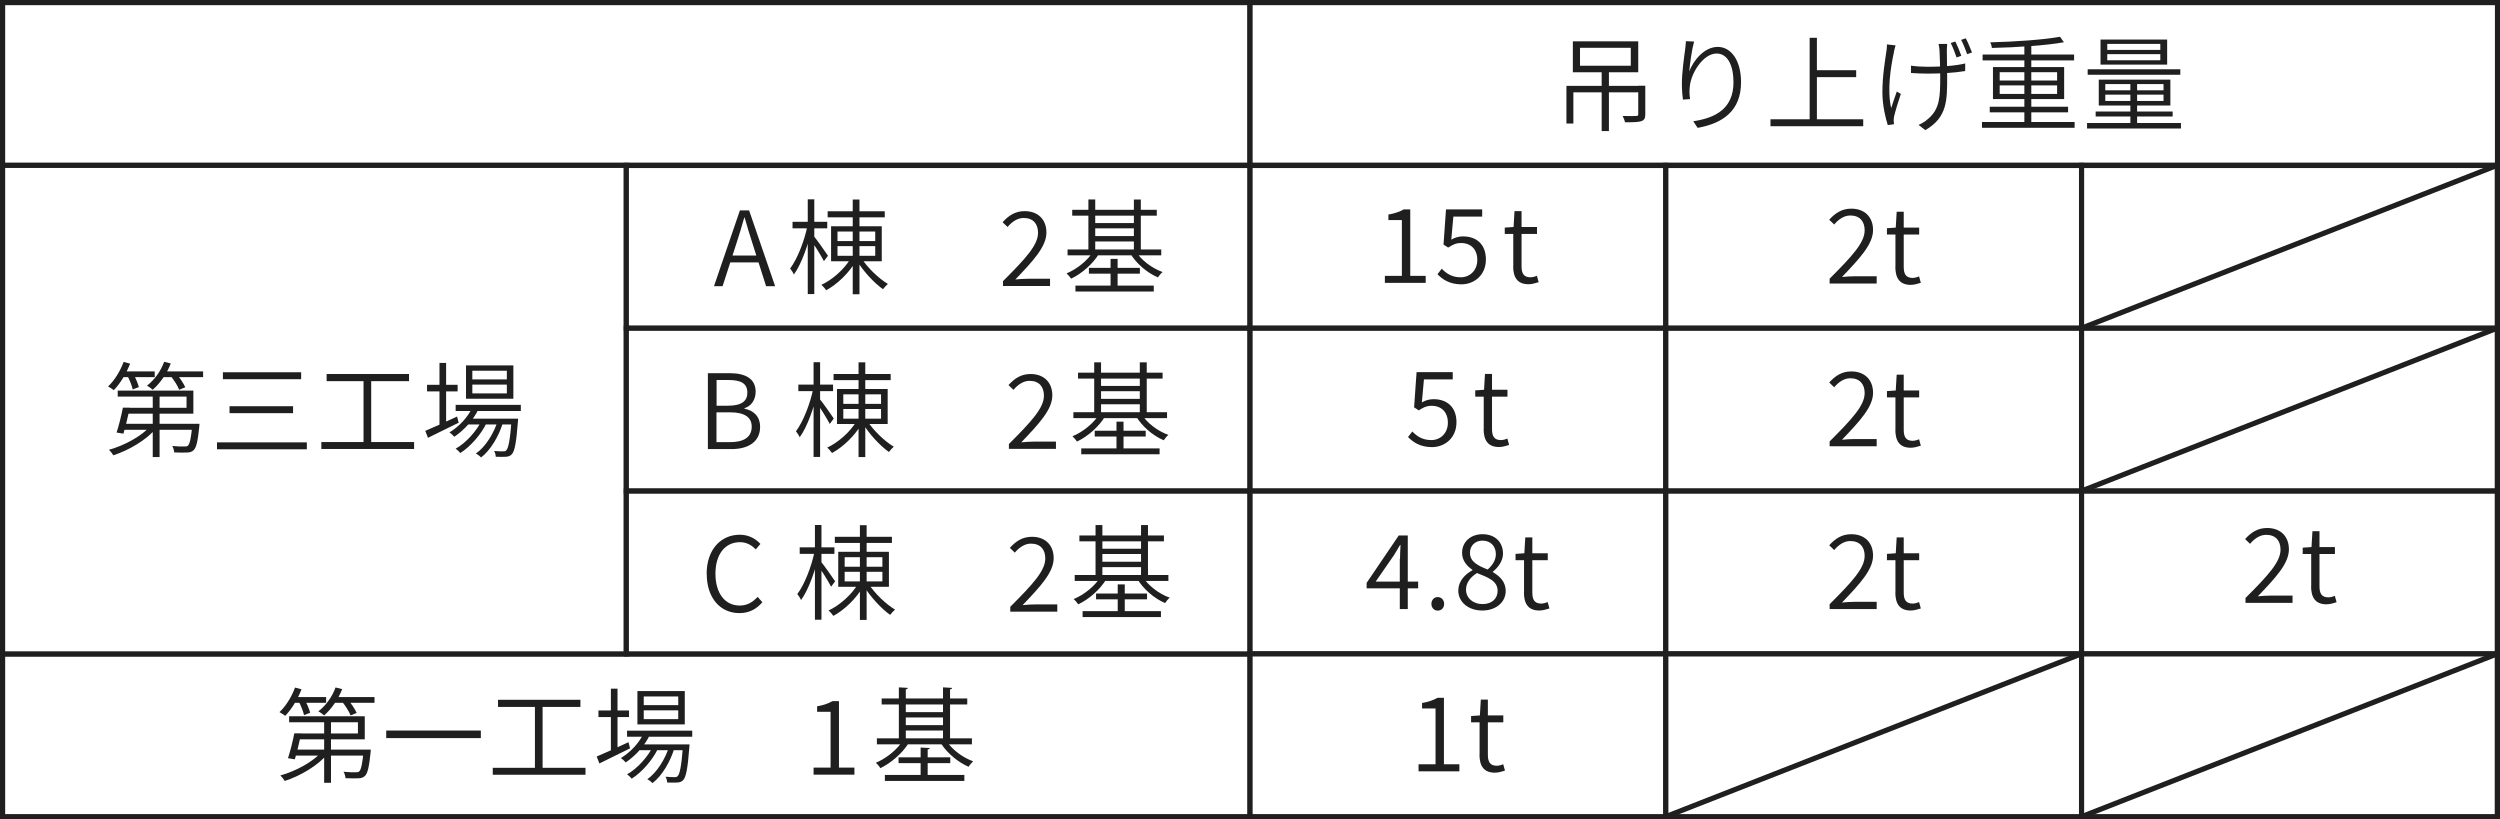 <svg width="415" height="136" viewBox="0 0 415 136" fill="none" xmlns="http://www.w3.org/2000/svg">
<rect x="0" y="0" width="415" height="136" fill="#808080" stroke="none"/>
<g clip-path="url(#clip0_846_17127)">
<path d="M207.508 0.43H0.43V27.451H207.508V0.43Z" fill="white"/>
<path d="M207.939 27.881H0V0H207.939V27.881ZM0.86 27.021H207.079V0.859H0.86V27.021Z" fill="#1F1F1F"/>
<path d="M207.508 108.549H0.43V135.57H207.508V108.549Z" fill="white"/>
<path d="M207.939 136H0V108.119H207.939V136ZM0.86 135.14H207.079V108.979H0.86V135.14Z" fill="#1F1F1F"/>
<path d="M414.569 0.43H207.49V27.451H414.569V0.43Z" fill="white"/>
<path d="M414.999 27.881H207.061V0H414.999V27.881ZM207.938 27.021H414.156V0.859H207.938V27.021Z" fill="#1F1F1F"/>
<path d="M103.969 27.451H0.43V108.532H103.969V27.451Z" fill="white"/>
<path d="M104.399 108.979H0V27.021H104.399V108.962V108.979ZM0.86 108.12H103.539V27.881H0.86V108.102V108.12Z" fill="#1F1F1F"/>
<path d="M207.508 27.451H103.969V54.472H207.508V27.451Z" fill="white"/>
<path d="M207.938 54.919H103.539V27.021H207.938V54.902V54.919ZM104.399 54.06H207.078V27.898H104.399V54.06Z" fill="#1F1F1F"/>
<path d="M207.508 54.49H103.969V81.511H207.508V54.49Z" fill="white"/>
<path d="M207.938 81.941H103.539V54.06H207.938V81.941ZM104.399 81.082H207.078V54.92H104.399V81.082Z" fill="#1F1F1F"/>
<path d="M207.508 81.51H103.969V108.531H207.508V81.51Z" fill="white"/>
<path d="M207.938 108.978H103.539V81.098H207.938V108.978ZM104.399 108.119H207.078V81.957H104.399V108.119Z" fill="#1F1F1F"/>
<path d="M276.505 27.451H207.49V54.472H276.505V27.451Z" fill="white"/>
<path d="M276.953 54.919H207.078V27.021H276.953V54.902V54.919ZM207.938 54.06H276.093V27.898H207.938V54.06Z" fill="#1F1F1F"/>
<path d="M276.505 54.49H207.49V81.511H276.505V54.49Z" fill="white"/>
<path d="M276.953 81.941H207.078V54.06H276.953V81.941ZM207.938 81.082H276.093V54.92H207.938V81.082Z" fill="#1F1F1F"/>
<path d="M276.505 81.51H207.49V108.531H276.505V81.51Z" fill="white"/>
<path d="M276.953 108.978H207.078V81.098H276.953V108.978ZM207.938 108.119H276.093V81.957H207.938V108.119Z" fill="#1F1F1F"/>
<path d="M276.505 108.549H207.49V135.57H276.505V108.549Z" fill="white"/>
<path d="M276.953 136H207.078V108.119H276.953V136ZM207.938 135.14H276.093V108.979H207.938V135.14Z" fill="#1F1F1F"/>
<path d="M345.538 27.451H276.523V54.472H345.538V27.451Z" fill="white"/>
<path d="M345.969 54.919H276.094V27.021H345.969V54.902V54.919ZM276.954 54.06H345.108V27.898H276.954V54.06Z" fill="#1F1F1F"/>
<path d="M345.538 54.49H276.523V81.511H345.538V54.49Z" fill="white"/>
<path d="M345.969 81.941H276.094V54.06H345.969V81.941ZM276.954 81.082H345.108V54.92H276.954V81.082Z" fill="#1F1F1F"/>
<path d="M345.538 81.51H276.523V108.531H345.538V81.51Z" fill="white"/>
<path d="M345.969 108.978H276.094V81.098H345.969V108.978ZM276.954 108.119H345.108V81.957H276.954V108.119Z" fill="#1F1F1F"/>
<path d="M345.538 108.549H276.523V135.57H345.538V108.549Z" fill="white"/>
<path d="M345.969 136H276.094V108.119H345.969V136ZM276.954 135.14H345.108V108.979H276.954V135.14Z" fill="#1F1F1F"/>
<path d="M414.552 27.451H345.537V54.472H414.552V27.451Z" fill="white"/>
<path d="M415 54.919H345.125V27.021H415V54.902V54.919ZM345.968 54.06H414.123V27.898H345.968V54.06Z" fill="#1F1F1F"/>
<path d="M414.552 54.49H345.537V81.511H414.552V54.49Z" fill="white"/>
<path d="M415 81.941H345.125V54.06H415V81.941ZM345.968 81.082H414.123V54.92H345.968V81.082Z" fill="#1F1F1F"/>
<path d="M414.552 81.51H345.537V108.531H414.552V81.51Z" fill="white"/>
<path d="M415 108.978H345.125V81.098H415V108.978ZM345.968 108.119H414.123V81.957H345.968V108.119Z" fill="#1F1F1F"/>
<path d="M414.552 108.549H345.537V135.57H414.552V108.549Z" fill="white"/>
<path d="M415 136H345.125V108.119H415V136ZM345.968 135.14H414.123V108.979H345.968V135.14Z" fill="#1F1F1F"/>
<path d="M414.411 27.028L345.387 54.072L345.701 54.872L414.725 27.828L414.411 27.028Z" fill="#1F1F1F"/>
<path d="M414.407 54.058L345.383 81.102L345.697 81.902L414.721 54.858L414.407 54.058Z" fill="#1F1F1F"/>
<path d="M414.427 108.116L345.402 135.16L345.716 135.96L414.741 108.916L414.427 108.116Z" fill="#1F1F1F"/>
<path d="M345.394 108.116L276.369 135.16L276.683 135.96L345.708 108.916L345.394 108.116Z" fill="#1F1F1F"/>
<path d="M272.378 14.232V15.332H261.18V20.506H260.027V14.249H272.378V14.232ZM271.948 6.857V11.997H261.094V6.857H271.948ZM262.281 10.914H270.71V7.94H262.281V10.914ZM267.08 11.67V21.76H265.876V11.67H267.08ZM273.118 14.232V18.976C273.118 19.595 272.98 19.921 272.482 20.11C271.966 20.282 271.123 20.299 269.747 20.299C269.695 19.973 269.523 19.56 269.351 19.251C270.417 19.285 271.346 19.268 271.604 19.251C271.88 19.251 271.948 19.182 271.948 18.959V14.232H273.101H273.118Z" fill="#1F1F1F"/>
<path d="M280.396 11.893C281.084 10.054 282.907 7.785 285.143 7.785C287.38 7.785 289.014 10.054 289.014 13.647C289.014 18.391 286.003 20.471 281.806 21.227L281.084 20.127C284.799 19.577 287.758 18.013 287.758 13.664C287.758 10.931 286.829 8.885 284.954 8.885C282.787 8.885 280.757 12.014 280.516 14.283C280.43 14.97 280.43 15.572 280.55 16.448L279.363 16.535C279.277 15.881 279.191 14.936 279.191 13.836C279.191 12.203 279.535 9.607 279.725 8.267C279.793 7.768 279.828 7.321 279.862 6.84L281.221 6.891C280.843 8.232 280.516 10.656 280.413 11.893H280.396Z" fill="#1F1F1F"/>
<path d="M309.294 19.801V20.953H293.898V19.801H309.294ZM301.605 6.273V20.386H300.401V6.273H301.605ZM308.125 11.654V12.805H301.072V11.654H308.125Z" fill="#1F1F1F"/>
<path d="M314.403 8.611C313.836 11.207 313.251 15.005 313.939 17.945C314.18 17.189 314.541 16.106 314.868 15.195L315.539 15.59C315.143 16.724 314.61 18.495 314.42 19.32C314.369 19.561 314.334 19.87 314.352 20.076C314.352 20.248 314.386 20.454 314.403 20.626L313.371 20.764C313.027 19.715 312.477 17.498 312.477 15.332C312.477 12.547 312.941 9.918 313.147 8.474C313.216 8.095 313.233 7.666 313.233 7.374L314.661 7.528C314.575 7.82 314.455 8.267 314.386 8.594L314.403 8.611ZM320.011 11.086C322.11 11.086 324.501 10.949 326.221 10.536V11.791C324.552 12.083 322.179 12.221 320.028 12.221C319.185 12.221 317.947 12.169 317.224 12.118V10.897C317.947 11.018 319.099 11.086 320.028 11.086H320.011ZM323.176 8.285C323.176 8.903 323.228 11.74 323.228 12.685C323.228 16.621 323.279 19.475 319.598 21.606L318.48 20.729C318.996 20.523 319.667 20.111 320.08 19.715C322.024 18.065 322.075 16.054 322.075 12.668C322.075 11.585 322.007 8.955 321.955 8.285C321.921 7.906 321.852 7.563 321.8 7.288H323.228C323.211 7.545 323.193 7.889 323.176 8.267V8.285ZM325.602 9.247L324.793 9.539C324.535 8.8 324.157 7.786 323.813 7.133L324.587 6.892C324.896 7.511 325.344 8.577 325.585 9.264L325.602 9.247ZM327.339 8.714L326.548 8.989C326.273 8.233 325.894 7.253 325.55 6.617L326.324 6.359C326.651 6.978 327.081 8.01 327.356 8.714H327.339Z" fill="#1F1F1F"/>
<path d="M344.386 20.248V21.211H329.008V20.248H344.386ZM344.3 9.058V10.021H329.111V9.058H344.3ZM343.303 17.721V18.65H330.298V17.721H343.303ZM342.615 7.013C339.57 7.563 334.667 7.872 330.642 7.958C330.642 7.683 330.504 7.27 330.384 7.03C334.392 6.927 339.277 6.6 341.961 6.102L342.597 6.995L342.615 7.013ZM342.649 11.138V16.449H330.831V11.138H342.649ZM331.949 13.373H341.479V11.98H331.949V13.373ZM331.949 15.59H341.479V14.18H331.949V15.59ZM337.196 7.27V20.695H336.043V7.27H337.196Z" fill="#1F1F1F"/>
<path d="M362.036 20.421V21.332H346.451V20.421H362.036ZM361.933 11.5V12.411H346.554V11.5H361.933ZM360.66 18.513V19.338H347.879V18.513H360.66ZM360.282 13.219V17.516H348.395V13.219H360.282ZM359.748 6.566V10.726H348.687V6.566H359.748ZM349.479 14.989H359.146V13.958H349.479V14.989ZM349.479 16.759H359.146V15.711H349.479V16.759ZM349.806 8.285H358.613V7.288H349.806V8.285ZM349.806 10.004H358.613V8.99H349.806V10.004ZM354.76 13.494V20.885H353.642V13.494H354.76Z" fill="#1F1F1F"/>
<path d="M21.605 60.351C20.952 62.035 19.937 63.703 18.887 64.768C18.681 64.614 18.217 64.287 17.941 64.15C19.025 63.135 19.954 61.606 20.522 60.076L21.605 60.368V60.351ZM25.94 71.077C24.323 73.036 21.365 74.755 18.819 75.58C18.647 75.305 18.32 74.876 18.079 74.669C20.625 73.965 23.567 72.383 25.046 70.647L25.958 71.077H25.94ZM21.554 67.691C21.244 69.1 20.831 70.871 20.487 71.988L19.352 71.799C19.713 70.716 20.143 68.997 20.401 67.673H21.554V67.691ZM30.963 67.691V65.834H19.541V64.837H32.099V68.67H20.986V67.691H30.963ZM25.682 61.657V62.603H20.109V61.657H25.682ZM32.236 70.355V71.352H20.212L20.522 70.355H32.254H32.236ZM22.122 62.035C22.5 62.74 22.913 63.668 23.05 64.253L22.035 64.648C21.898 64.046 21.537 63.101 21.141 62.362L22.122 62.035ZM28.349 60.334C27.695 62.053 26.542 63.651 25.355 64.7C25.149 64.511 24.685 64.167 24.392 64.029C25.613 63.084 26.68 61.64 27.248 60.059L28.349 60.334ZM26.491 65.095V75.873H25.355V65.095H26.491ZM33.716 61.657V62.603H26.715V61.657H33.716ZM29.243 62.001C29.828 62.688 30.482 63.651 30.757 64.287L29.742 64.7C29.501 64.046 28.882 63.084 28.28 62.345L29.243 61.984V62.001ZM33.114 70.355C33.114 70.355 33.096 70.681 33.079 70.836C32.838 73.26 32.58 74.308 32.15 74.721C31.858 74.996 31.565 75.099 31.084 75.116C30.654 75.133 29.811 75.151 28.916 75.099C28.899 74.772 28.779 74.326 28.59 74.033C29.45 74.119 30.275 74.136 30.585 74.119C30.895 74.119 31.049 74.119 31.187 73.982C31.497 73.707 31.72 72.796 31.927 70.51V70.355H33.096H33.114Z" fill="#1F1F1F"/>
<path d="M50.936 73.432V74.584H36.022V73.432H50.936ZM49.99 61.795V62.947H37.002V61.795H49.99ZM48.648 67.433V68.585H38.103V67.433H48.648Z" fill="#1F1F1F"/>
<path d="M68.74 73.379V74.531H53.344V73.379H68.74ZM67.897 62.086V63.272H54.221V62.086H67.897ZM61.618 62.67V73.861H60.345V62.67H61.618Z" fill="#1F1F1F"/>
<path d="M75.879 69.152L76.137 70.166C74.382 71.043 72.49 71.971 71.045 72.676L70.598 71.524C71.922 70.974 73.935 70.046 75.896 69.135L75.879 69.152ZM75.965 63.875V64.975H70.89V63.875H75.965ZM74.055 60.248V70.785H72.954V60.248H74.055ZM79.457 67.863C78.579 69.754 76.997 71.438 75.414 72.504C75.259 72.315 74.864 71.937 74.606 71.782C76.188 70.819 77.633 69.324 78.425 67.605L79.439 67.863H79.457ZM86.458 67.21V68.224H75.638V67.21H86.458ZM80.781 70.183C79.904 72.074 78.098 74.137 76.412 75.203C76.223 74.962 75.913 74.67 75.638 74.481C77.324 73.552 79.147 71.541 79.99 69.719L80.781 70.183ZM85.219 60.661V66.195H77.358V60.661H85.219ZM85.151 69.496V70.458H77.582V69.496H85.151ZM78.407 62.981H84.136V61.537H78.407V62.981ZM78.407 65.302H84.136V63.841H78.407V65.302ZM83.499 70.115C82.863 72.315 81.435 74.756 79.852 75.942C79.663 75.718 79.302 75.443 78.992 75.288C80.609 74.188 82.054 71.834 82.674 69.685L83.482 70.115H83.499ZM86.011 69.496C86.011 69.496 85.993 69.805 85.976 69.977C85.701 73.57 85.426 74.91 84.961 75.409C84.686 75.701 84.394 75.787 83.998 75.821C83.637 75.838 82.966 75.856 82.295 75.821C82.295 75.546 82.192 75.117 82.02 74.859C82.691 74.927 83.276 74.927 83.534 74.927C83.792 74.927 83.929 74.91 84.05 74.738C84.394 74.395 84.669 73.088 84.927 69.685V69.496H86.011Z" fill="#1F1F1F"/>
<path d="M122.788 34.93H124.353L128.671 47.512H127.174L124.903 40.379C124.439 38.952 124.026 37.594 123.613 36.116H123.544C123.132 37.611 122.719 38.952 122.254 40.379L119.949 47.512H118.521L122.822 34.93H122.788ZM120.655 42.424H126.417V43.559H120.655V42.424Z" fill="#1F1F1F"/>
<path d="M134.794 37.731C134.243 40.464 133.039 43.867 131.783 45.569C131.663 45.26 131.37 44.83 131.164 44.572C132.351 43.008 133.538 39.983 134.037 37.473L134.776 37.714L134.794 37.731ZM137.322 36.82V37.903H131.56V36.82H137.322ZM135.172 33.09V48.818H134.088V33.09H135.172ZM137.443 42.458L136.772 43.352C136.342 42.492 135.017 40.395 134.536 39.708L135.086 39.192C135.516 39.673 137.099 41.925 137.443 42.458ZM142.105 43.266C141.021 45.242 138.991 47.185 137.15 48.182C136.961 47.907 136.617 47.494 136.342 47.288C138.165 46.446 140.178 44.675 141.193 42.922L142.087 43.283L142.105 43.266ZM146.87 35.067V36.081H137.391V35.067H146.87ZM146.371 37.559V43.369H137.959V37.559H146.371ZM139.025 40.017H145.287V38.436H139.025V40.017ZM139.025 42.458H145.287V40.859H139.025V42.458ZM142.672 33.124V48.852H141.554V33.124H142.672ZM147.386 47.133C147.145 47.34 146.766 47.752 146.577 48.01C145.132 46.996 143.257 44.985 142.225 43.231L143.016 42.888C144.014 44.452 145.906 46.257 147.386 47.133Z" fill="#1F1F1F"/>
<path d="M166.498 46.669C170.266 42.904 172.313 40.687 172.313 38.641C172.313 37.215 171.556 36.183 169.922 36.183C168.89 36.183 167.961 36.837 167.255 37.679L166.43 36.888C167.427 35.788 168.511 35.049 170.094 35.049C172.33 35.049 173.706 36.458 173.706 38.59C173.706 40.928 171.573 43.231 168.546 46.394C169.199 46.325 169.973 46.273 170.61 46.273H174.308V47.477H166.498V46.651V46.669Z" fill="#1F1F1F"/>
<path d="M182.496 42.029C181.464 43.782 179.572 45.432 177.8 46.257C177.628 45.999 177.301 45.604 177.043 45.38C178.763 44.693 180.604 43.197 181.55 41.65L182.513 42.011L182.496 42.029ZM192.766 41.41V42.389H177.215V41.41H192.766ZM192.026 34.826V35.806H177.989V34.826H192.026ZM191.527 47.409V48.389H178.522V47.409H191.527ZM181.808 33.107V41.943H180.673V33.107H181.808ZM189.222 44.469V45.432H180.759V44.469H189.222ZM188.62 37.026V37.903H181.343V37.026H188.62ZM188.62 39.192V40.086H181.343V39.192H188.62ZM185.524 42.974V47.942H184.354V42.974H185.524ZM192.989 45.157C192.731 45.363 192.387 45.776 192.215 46.051C190.392 45.277 188.568 43.696 187.588 42.011L188.5 41.668C189.394 43.146 191.2 44.521 192.989 45.157ZM189.377 33.125V41.96H188.224V33.125H189.377Z" fill="#1F1F1F"/>
<path d="M229.889 45.791H232.71V36.526H230.474V35.615C231.574 35.426 232.366 35.134 233.019 34.756H234.103V45.791H236.666V46.96H229.889V45.791Z" fill="#1F1F1F"/>
<path d="M238.609 45.533L239.332 44.605C240.037 45.344 240.966 46.032 242.48 46.032C243.994 46.032 245.232 44.897 245.232 43.144C245.232 41.391 244.166 40.342 242.531 40.342C241.671 40.342 241.121 40.635 240.398 41.099L239.624 40.6L240.037 34.756H246.041V35.959H241.258L240.914 39.775C241.499 39.449 242.084 39.242 242.875 39.242C244.957 39.242 246.66 40.428 246.66 43.075C246.66 45.722 244.664 47.201 242.6 47.201C240.639 47.201 239.452 46.376 238.627 45.533H238.609Z" fill="#1F1F1F"/>
<path d="M251.202 44.176V38.83H249.791V37.782L251.253 37.679L251.408 35.049H252.578V37.679H255.141V38.83H252.578V44.211C252.578 45.345 252.922 46.033 254.057 46.033C254.384 46.033 254.831 45.912 255.124 45.775L255.416 46.84C254.883 47.012 254.281 47.184 253.747 47.184C251.821 47.184 251.184 45.964 251.184 44.159L251.202 44.176Z" fill="#1F1F1F"/>
<path d="M303.719 46.257C307.486 42.492 309.533 40.275 309.533 38.229C309.533 36.803 308.777 35.771 307.142 35.771C306.11 35.771 305.181 36.424 304.476 37.267L303.65 36.476C304.648 35.376 305.732 34.637 307.314 34.637C309.551 34.637 310.927 36.046 310.927 38.178C310.927 40.515 308.794 42.819 305.766 45.981C306.42 45.913 307.194 45.861 307.83 45.861H311.529V47.064H303.719V46.239V46.257Z" fill="#1F1F1F"/>
<path d="M314.643 44.28V38.934H313.232V37.885L314.695 37.782L314.849 35.152H316.019V37.782H318.582V38.934H316.019V44.314C316.019 45.449 316.363 46.136 317.499 46.136C317.825 46.136 318.273 46.016 318.565 45.878L318.858 46.944C318.324 47.116 317.722 47.288 317.189 47.288C315.262 47.288 314.626 46.067 314.626 44.263L314.643 44.28Z" fill="#1F1F1F"/>
<path d="M303.719 73.276C307.486 69.512 309.533 67.294 309.533 65.249C309.533 63.822 308.777 62.791 307.142 62.791C306.11 62.791 305.181 63.444 304.476 64.286L303.65 63.495C304.648 62.395 305.732 61.656 307.314 61.656C309.551 61.656 310.927 63.066 310.927 65.197C310.927 67.535 308.794 69.838 305.766 73.001C306.42 72.932 307.194 72.881 307.83 72.881H311.529V74.084H303.719V73.259V73.276Z" fill="#1F1F1F"/>
<path d="M314.643 71.317V65.971H313.232V64.922L314.695 64.819L314.849 62.19H316.019V64.819H318.582V65.971H316.019V71.351C316.019 72.486 316.363 73.173 317.499 73.173C317.825 73.173 318.273 73.053 318.565 72.915L318.858 73.981C318.324 74.153 317.722 74.325 317.189 74.325C315.262 74.325 314.626 73.105 314.626 71.3L314.643 71.317Z" fill="#1F1F1F"/>
<path d="M303.719 100.298C307.486 96.533 309.533 94.316 309.533 92.27C309.533 90.844 308.777 89.812 307.142 89.812C306.11 89.812 305.181 90.465 304.476 91.308L303.65 90.517C304.648 89.417 305.732 88.678 307.314 88.678C309.551 88.678 310.927 90.087 310.927 92.219C310.927 94.556 308.794 96.86 305.766 100.023C306.42 99.954 307.194 99.902 307.83 99.902H311.529V101.105H303.719V100.28V100.298Z" fill="#1F1F1F"/>
<path d="M314.643 98.338V92.993H313.232V91.944L314.695 91.841L314.849 89.211H316.019V91.841H318.582V92.993H316.019V98.373C316.019 99.507 316.363 100.195 317.499 100.195C317.825 100.195 318.273 100.074 318.565 99.937L318.858 101.003C318.324 101.175 317.722 101.346 317.189 101.346C315.262 101.346 314.626 100.126 314.626 98.321L314.643 98.338Z" fill="#1F1F1F"/>
<path d="M372.752 99.266C376.52 95.502 378.567 93.284 378.567 91.239C378.567 89.812 377.81 88.781 376.176 88.781C375.143 88.781 374.215 89.434 373.509 90.276L372.684 89.486C373.681 88.386 374.765 87.647 376.348 87.647C378.584 87.647 379.96 89.056 379.96 91.187C379.96 93.525 377.827 95.829 374.799 98.991C375.453 98.922 376.227 98.871 376.864 98.871H380.562V100.074H372.752V99.249V99.266Z" fill="#1F1F1F"/>
<path d="M383.659 97.307V91.961H382.248V90.913L383.71 90.81L383.865 88.18H385.035V90.81H387.598V91.961H385.035V97.341C385.035 98.476 385.379 99.163 386.514 99.163C386.841 99.163 387.288 99.043 387.581 98.906L387.873 99.971C387.34 100.143 386.738 100.315 386.205 100.315C384.278 100.315 383.641 99.095 383.641 97.29L383.659 97.307Z" fill="#1F1F1F"/>
<path d="M233.725 72.555L234.447 71.627C235.152 72.366 236.081 73.053 237.595 73.053C239.109 73.053 240.347 71.919 240.347 70.166C240.347 68.412 239.281 67.364 237.647 67.364C236.787 67.364 236.236 67.656 235.514 68.12L234.74 67.622L235.152 61.777H241.156V62.981H236.374L236.03 66.797C236.615 66.47 237.199 66.264 237.991 66.264C240.072 66.264 241.775 67.45 241.775 70.097C241.775 72.744 239.78 74.222 237.716 74.222C235.754 74.222 234.568 73.397 233.742 72.555H233.725Z" fill="#1F1F1F"/>
<path d="M246.299 71.198V65.852H244.889V64.803L246.351 64.7L246.506 62.07H247.675V64.7H250.239V65.852H247.675V71.232C247.675 72.367 248.019 73.054 249.155 73.054C249.482 73.054 249.929 72.934 250.221 72.796L250.514 73.862C249.98 74.034 249.378 74.206 248.845 74.206C246.919 74.206 246.282 72.985 246.282 71.18L246.299 71.198Z" fill="#1F1F1F"/>
<path d="M235.479 126.873H238.3V117.608H236.063V116.697C237.164 116.508 237.956 116.216 238.609 115.838H239.693V126.873H242.256V128.042H235.479V126.873Z" fill="#1F1F1F"/>
<path d="M245.61 125.258V119.912H244.199V118.864L245.661 118.761L245.816 116.131H246.986V118.761H249.549V119.912H246.986V125.293C246.986 126.427 247.33 127.115 248.465 127.115C248.792 127.115 249.239 126.994 249.532 126.857L249.824 127.923C249.291 128.094 248.689 128.266 248.156 128.266C246.229 128.266 245.593 127.046 245.593 125.241L245.61 125.258Z" fill="#1F1F1F"/>
<path d="M232.4 92.769C232.4 92.168 232.452 91.119 232.486 90.483H232.4C232.091 91.033 231.747 91.566 231.403 92.151L228.358 96.551H235.411V97.668H226.861V96.757L232.194 88.885H233.691V101.106H232.366V92.752L232.4 92.769Z" fill="#1F1F1F"/>
<path d="M237.613 100.246C237.613 99.558 238.095 99.111 238.663 99.111C239.23 99.111 239.729 99.558 239.729 100.246C239.729 100.933 239.247 101.363 238.663 101.363C238.078 101.363 237.613 100.899 237.613 100.246Z" fill="#1F1F1F"/>
<path d="M242.086 98.011C242.086 96.396 243.29 95.278 244.425 94.659V94.591C243.513 93.972 242.705 93.061 242.705 91.772C242.705 89.915 244.167 88.678 246.094 88.678C248.227 88.678 249.5 90.036 249.5 91.909C249.5 93.216 248.536 94.333 247.814 94.9V94.969C248.88 95.622 249.947 96.482 249.947 98.115C249.947 99.919 248.382 101.346 246.059 101.346C243.737 101.346 242.068 99.937 242.068 97.994L242.086 98.011ZM248.605 98.08C248.605 96.413 246.988 95.846 245.182 95.124C244.115 95.794 243.359 96.705 243.359 97.891C243.359 99.266 244.528 100.28 246.094 100.28C247.659 100.28 248.605 99.352 248.605 98.08ZM248.313 91.978C248.313 90.74 247.504 89.743 246.094 89.743C244.889 89.743 244.012 90.569 244.012 91.772C244.012 93.302 245.44 93.938 246.954 94.539C247.831 93.766 248.313 92.923 248.313 91.978Z" fill="#1F1F1F"/>
<path d="M252.991 98.338V92.993H251.58V91.944L253.042 91.841L253.197 89.211H254.367V91.841H256.93V92.993H254.367V98.373C254.367 99.507 254.711 100.195 255.846 100.195C256.173 100.195 256.62 100.074 256.913 99.937L257.205 101.003C256.672 101.175 256.07 101.346 255.537 101.346C253.61 101.346 252.973 100.126 252.973 98.321L252.991 98.338Z" fill="#1F1F1F"/>
<path d="M117.508 61.949H121.155C123.701 61.949 125.438 62.843 125.438 65.026C125.438 66.281 124.784 67.381 123.58 67.759V67.845C125.111 68.137 126.178 69.134 126.178 70.87C126.178 73.311 124.251 74.549 121.43 74.549H117.508V61.966V61.949ZM120.879 67.347C123.15 67.347 124.062 66.539 124.062 65.198C124.062 63.651 123.012 63.084 120.965 63.084H118.953V67.347H120.897H120.879ZM121.206 73.397C123.443 73.397 124.784 72.589 124.784 70.819C124.784 69.203 123.494 68.447 121.206 68.447H118.936V73.397H121.206Z" fill="#1F1F1F"/>
<path d="M135.759 64.751C135.208 67.484 134.004 70.887 132.748 72.589C132.628 72.28 132.335 71.85 132.129 71.592C133.316 70.028 134.503 67.003 135.002 64.493L135.741 64.734L135.759 64.751ZM138.287 63.84V64.923H132.525V63.84H138.287ZM136.137 60.127V75.855H135.053V60.127H136.137ZM138.408 69.478L137.737 70.372C137.307 69.512 135.982 67.415 135.501 66.728L136.051 66.212C136.481 66.693 138.064 68.945 138.408 69.478ZM143.069 70.286C141.986 72.262 139.956 74.205 138.115 75.202C137.926 74.927 137.582 74.514 137.307 74.308C139.13 73.466 141.143 71.695 142.158 69.942L143.052 70.303L143.069 70.286ZM147.852 62.087V63.101H138.373V62.087H147.852ZM147.353 64.579V70.389H138.941V64.579H147.353ZM139.99 67.037H146.252V65.456H139.99V67.037ZM139.99 69.495H146.252V67.896H139.99V69.495ZM143.637 60.144V75.872H142.519V60.144H143.637ZM148.368 74.153C148.127 74.359 147.748 74.772 147.559 75.03C146.114 74.016 144.239 72.005 143.207 70.251L143.998 69.907C144.996 71.472 146.888 73.277 148.368 74.153Z" fill="#1F1F1F"/>
<path d="M167.479 73.706C171.246 69.941 173.293 67.724 173.293 65.678C173.293 64.252 172.536 63.22 170.902 63.22C169.87 63.22 168.941 63.874 168.236 64.716L167.41 63.925C168.408 62.825 169.492 62.086 171.074 62.086C173.31 62.086 174.687 63.495 174.687 65.627C174.687 67.965 172.554 70.268 169.526 73.431C170.18 73.362 170.954 73.31 171.59 73.31H175.289V74.514H167.479V73.689V73.706Z" fill="#1F1F1F"/>
<path d="M183.478 69.066C182.446 70.819 180.554 72.469 178.782 73.294C178.61 73.036 178.283 72.641 178.025 72.418C179.746 71.73 181.586 70.234 182.532 68.688L183.496 69.049L183.478 69.066ZM193.731 68.43V69.409H178.18V68.43H193.731ZM192.991 61.863V62.843H178.954V61.863H192.991ZM192.492 74.429V75.408H179.488V74.429H192.492ZM182.773 60.145V68.98H181.638V60.145H182.773ZM190.187 71.507V72.469H181.724V71.507H190.187ZM189.585 64.064V64.94H182.309V64.064H189.585ZM189.585 66.212V67.106H182.309V66.212H189.585ZM186.506 69.994V74.962H185.336V69.994H186.506ZM193.955 72.194C193.696 72.4 193.352 72.813 193.18 73.088C191.357 72.314 189.534 70.733 188.553 69.049L189.465 68.705C190.359 70.183 192.165 71.558 193.955 72.194ZM190.359 60.145V68.98H189.207V60.145H190.359Z" fill="#1F1F1F"/>
<path d="M117.301 95.278C117.301 91.239 119.64 88.764 122.823 88.764C124.336 88.764 125.523 89.503 126.229 90.293L125.455 91.204C124.784 90.5 123.924 90.001 122.84 90.001C120.363 90.001 118.763 92.012 118.763 95.227C118.763 98.441 120.311 100.521 122.788 100.521C124.01 100.521 124.938 99.988 125.764 99.077L126.555 99.971C125.558 101.123 124.354 101.776 122.737 101.776C119.606 101.776 117.318 99.318 117.318 95.261L117.301 95.278Z" fill="#1F1F1F"/>
<path d="M135.983 91.772C135.433 94.505 134.229 97.909 132.973 99.611C132.852 99.301 132.56 98.871 132.354 98.614C133.54 97.049 134.727 94.024 135.226 91.514L135.966 91.755L135.983 91.772ZM138.512 90.861V91.944H132.749V90.861H138.512ZM136.362 87.148V102.876H135.278V87.148H136.362ZM138.632 96.499L137.961 97.393C137.531 96.534 136.207 94.437 135.725 93.749L136.276 93.233C136.706 93.715 138.288 95.966 138.632 96.499ZM143.294 97.324C142.21 99.301 140.18 101.243 138.34 102.24C138.151 101.965 137.807 101.553 137.531 101.347C139.355 100.504 141.367 98.734 142.382 96.981L143.277 97.342L143.294 97.324ZM148.059 89.108V90.122H138.581V89.108H148.059ZM147.56 91.6V97.41H139.148V91.6H147.56ZM140.215 94.076H146.476V92.494H140.215V94.076ZM140.215 96.516H146.476V94.918H140.215V96.516ZM143.862 87.183V102.911H142.744V87.183H143.862ZM148.575 101.192C148.334 101.398 147.956 101.811 147.767 102.069C146.322 101.054 144.447 99.043 143.414 97.29L144.206 96.946C145.203 98.51 147.096 100.315 148.575 101.192Z" fill="#1F1F1F"/>
<path d="M167.704 100.727C171.471 96.963 173.518 94.745 173.518 92.7C173.518 91.273 172.761 90.242 171.127 90.242C170.095 90.242 169.166 90.895 168.46 91.737L167.635 90.947C168.632 89.847 169.716 89.107 171.299 89.107C173.535 89.107 174.911 90.517 174.911 92.648C174.911 94.986 172.778 97.289 169.751 100.452C170.404 100.383 171.178 100.332 171.815 100.332H175.513V101.535H167.704V100.71V100.727Z" fill="#1F1F1F"/>
<path d="M183.684 96.087C182.651 97.84 180.759 99.491 178.987 100.316C178.815 100.058 178.488 99.662 178.23 99.439C179.951 98.751 181.791 97.256 182.737 95.709L183.701 96.07L183.684 96.087ZM193.953 95.451V96.431H178.402V95.451H193.953ZM193.213 88.885V89.865H179.177V88.885H193.213ZM192.715 101.45V102.43H179.71V101.45H192.715ZM182.995 87.166V96.001H181.86V87.166H182.995ZM190.41 98.528V99.491H181.946V98.528H190.41ZM189.807 91.085V91.962H182.531V91.085H189.807ZM189.807 93.251V94.145H182.531V93.251H189.807ZM186.711 97.015V101.983H185.541V97.015H186.711ZM194.177 99.216C193.919 99.422 193.575 99.834 193.403 100.109C191.579 99.336 189.756 97.754 188.775 96.07L189.687 95.726C190.582 97.204 192.388 98.58 194.177 99.216ZM190.564 87.166V96.001H189.412V87.166H190.564Z" fill="#1F1F1F"/>
<path d="M50.059 114.411C49.405 116.096 48.39 117.763 47.341 118.829C47.134 118.674 46.67 118.348 46.395 118.21C47.478 117.196 48.407 115.666 48.975 114.136L50.059 114.429V114.411ZM54.394 125.137C52.776 127.097 49.818 128.816 47.272 129.641C47.1 129.366 46.773 128.936 46.532 128.73C49.078 128.025 52.02 126.444 53.499 124.708L54.411 125.137H54.394ZM50.007 121.751C49.697 123.161 49.285 124.931 48.94 126.048L47.805 125.859C48.166 124.776 48.596 123.057 48.854 121.734H50.007V121.751ZM59.416 121.751V119.895H47.994V118.898H60.552V122.731H49.439V121.751H59.416ZM54.136 115.718V116.663H48.562V115.718H54.136ZM60.69 124.433V125.43H48.665L48.975 124.433H60.707H60.69ZM50.557 116.096C50.936 116.801 51.349 117.729 51.486 118.313L50.471 118.709C50.334 118.107 49.973 117.162 49.577 116.422L50.557 116.096ZM56.802 114.394C56.148 116.113 54.996 117.712 53.809 118.76C53.602 118.571 53.138 118.227 52.845 118.09C54.067 117.144 55.133 115.701 55.701 114.119L56.802 114.394ZM54.944 119.173V129.95H53.809V119.173H54.944ZM62.169 115.718V116.663H55.168V115.718H62.169ZM57.696 116.062C58.281 116.749 58.935 117.712 59.21 118.348L58.195 118.76C57.954 118.107 57.335 117.144 56.733 116.405L57.696 116.044V116.062ZM61.55 124.433C61.55 124.433 61.532 124.759 61.515 124.914C61.274 127.338 61.016 128.386 60.586 128.799C60.294 129.074 60.001 129.177 59.52 129.194C59.09 129.211 58.247 129.228 57.352 129.177C57.335 128.85 57.215 128.403 57.025 128.111C57.886 128.197 58.711 128.214 59.021 128.197C59.331 128.197 59.485 128.197 59.623 128.059C59.933 127.784 60.156 126.873 60.363 124.587V124.433H61.532H61.55Z" fill="#1F1F1F"/>
<path d="M79.819 121.27V122.524H64.113V121.27H79.819Z" fill="#1F1F1F"/>
<path d="M97.193 127.457V128.609H81.797V127.457H97.193ZM96.35 116.164V117.35H82.674V116.164H96.35ZM90.071 116.748V127.939H88.798V116.748H90.071Z" fill="#1F1F1F"/>
<path d="M104.332 123.211L104.59 124.225C102.835 125.102 100.943 126.03 99.498 126.735L99.051 125.583C100.375 125.033 102.388 124.105 104.349 123.194L104.332 123.211ZM104.418 117.934V119.034H99.343V117.934H104.418ZM102.508 114.324V124.861H101.407V114.324H102.508ZM107.91 121.922C107.033 123.813 105.45 125.497 103.867 126.563C103.713 126.374 103.317 125.996 103.059 125.841C104.641 124.878 106.086 123.383 106.878 121.664L107.893 121.922H107.91ZM114.911 121.286V122.3H104.091V121.286H114.911ZM109.234 124.242C108.357 126.133 106.551 128.196 104.865 129.262C104.676 129.021 104.366 128.729 104.091 128.54C105.777 127.611 107.6 125.6 108.443 123.778L109.234 124.242ZM113.673 114.72V120.254H105.811V114.72H113.673ZM113.604 123.572V124.535H106.035V123.572H113.604ZM106.861 117.057H112.589V115.613H106.861V117.057ZM106.861 119.378H112.589V117.917H106.861V119.378ZM111.952 124.174C111.316 126.374 109.888 128.815 108.305 130.001C108.116 129.777 107.755 129.502 107.445 129.347C109.062 128.247 110.507 125.892 111.127 123.744L111.935 124.174H111.952ZM114.464 123.572C114.464 123.572 114.447 123.881 114.429 124.053C114.154 127.646 113.879 128.987 113.415 129.485C113.139 129.777 112.847 129.863 112.451 129.898C112.09 129.915 111.419 129.932 110.748 129.898C110.748 129.622 110.645 129.193 110.473 128.935C111.144 129.004 111.729 129.004 111.987 129.004C112.245 129.004 112.382 128.987 112.503 128.815C112.847 128.471 113.122 127.164 113.38 123.761V123.572H114.464Z" fill="#1F1F1F"/>
<path d="M135.055 127.424H137.876V118.159H135.64V117.248C136.74 117.059 137.532 116.767 138.185 116.389H139.269V127.424H141.832V128.593H135.055V127.424Z" fill="#1F1F1F"/>
<path d="M161.339 123.556H157.52C158.518 124.776 160.032 125.842 161.545 126.375C161.305 126.598 160.96 126.993 160.788 127.286C159.085 126.546 157.348 125.12 156.299 123.556H150.708C149.624 125.189 147.835 126.701 146.149 127.509C145.977 127.234 145.651 126.839 145.393 126.615C146.855 126.014 148.42 124.845 149.435 123.556H145.565V122.559H149.211V116.938H146.356V115.941H149.211V114.102L150.708 114.188C150.691 114.325 150.588 114.394 150.364 114.428V115.941H156.54V114.102L158.053 114.188C158.053 114.325 157.933 114.411 157.709 114.428V115.941H160.565V116.938H157.709V122.559H161.339V123.556ZM153.994 126.684V128.644H160.083V129.64H146.889V128.644H152.824V126.684H149.16V125.721H152.824V124.088L154.338 124.174C154.32 124.295 154.217 124.381 153.994 124.415V125.721H157.744V126.684H153.994ZM156.54 116.938H150.364V118.21H156.54V116.938ZM150.364 119.104V120.376H156.54V119.104H150.364ZM150.364 121.269V122.559H156.54V121.269H150.364Z" fill="#1F1F1F"/>
</g>
<defs>
<clipPath id="clip0_846_17127">
<rect width="415" height="136" fill="white"/>
</clipPath>
</defs>
</svg>
